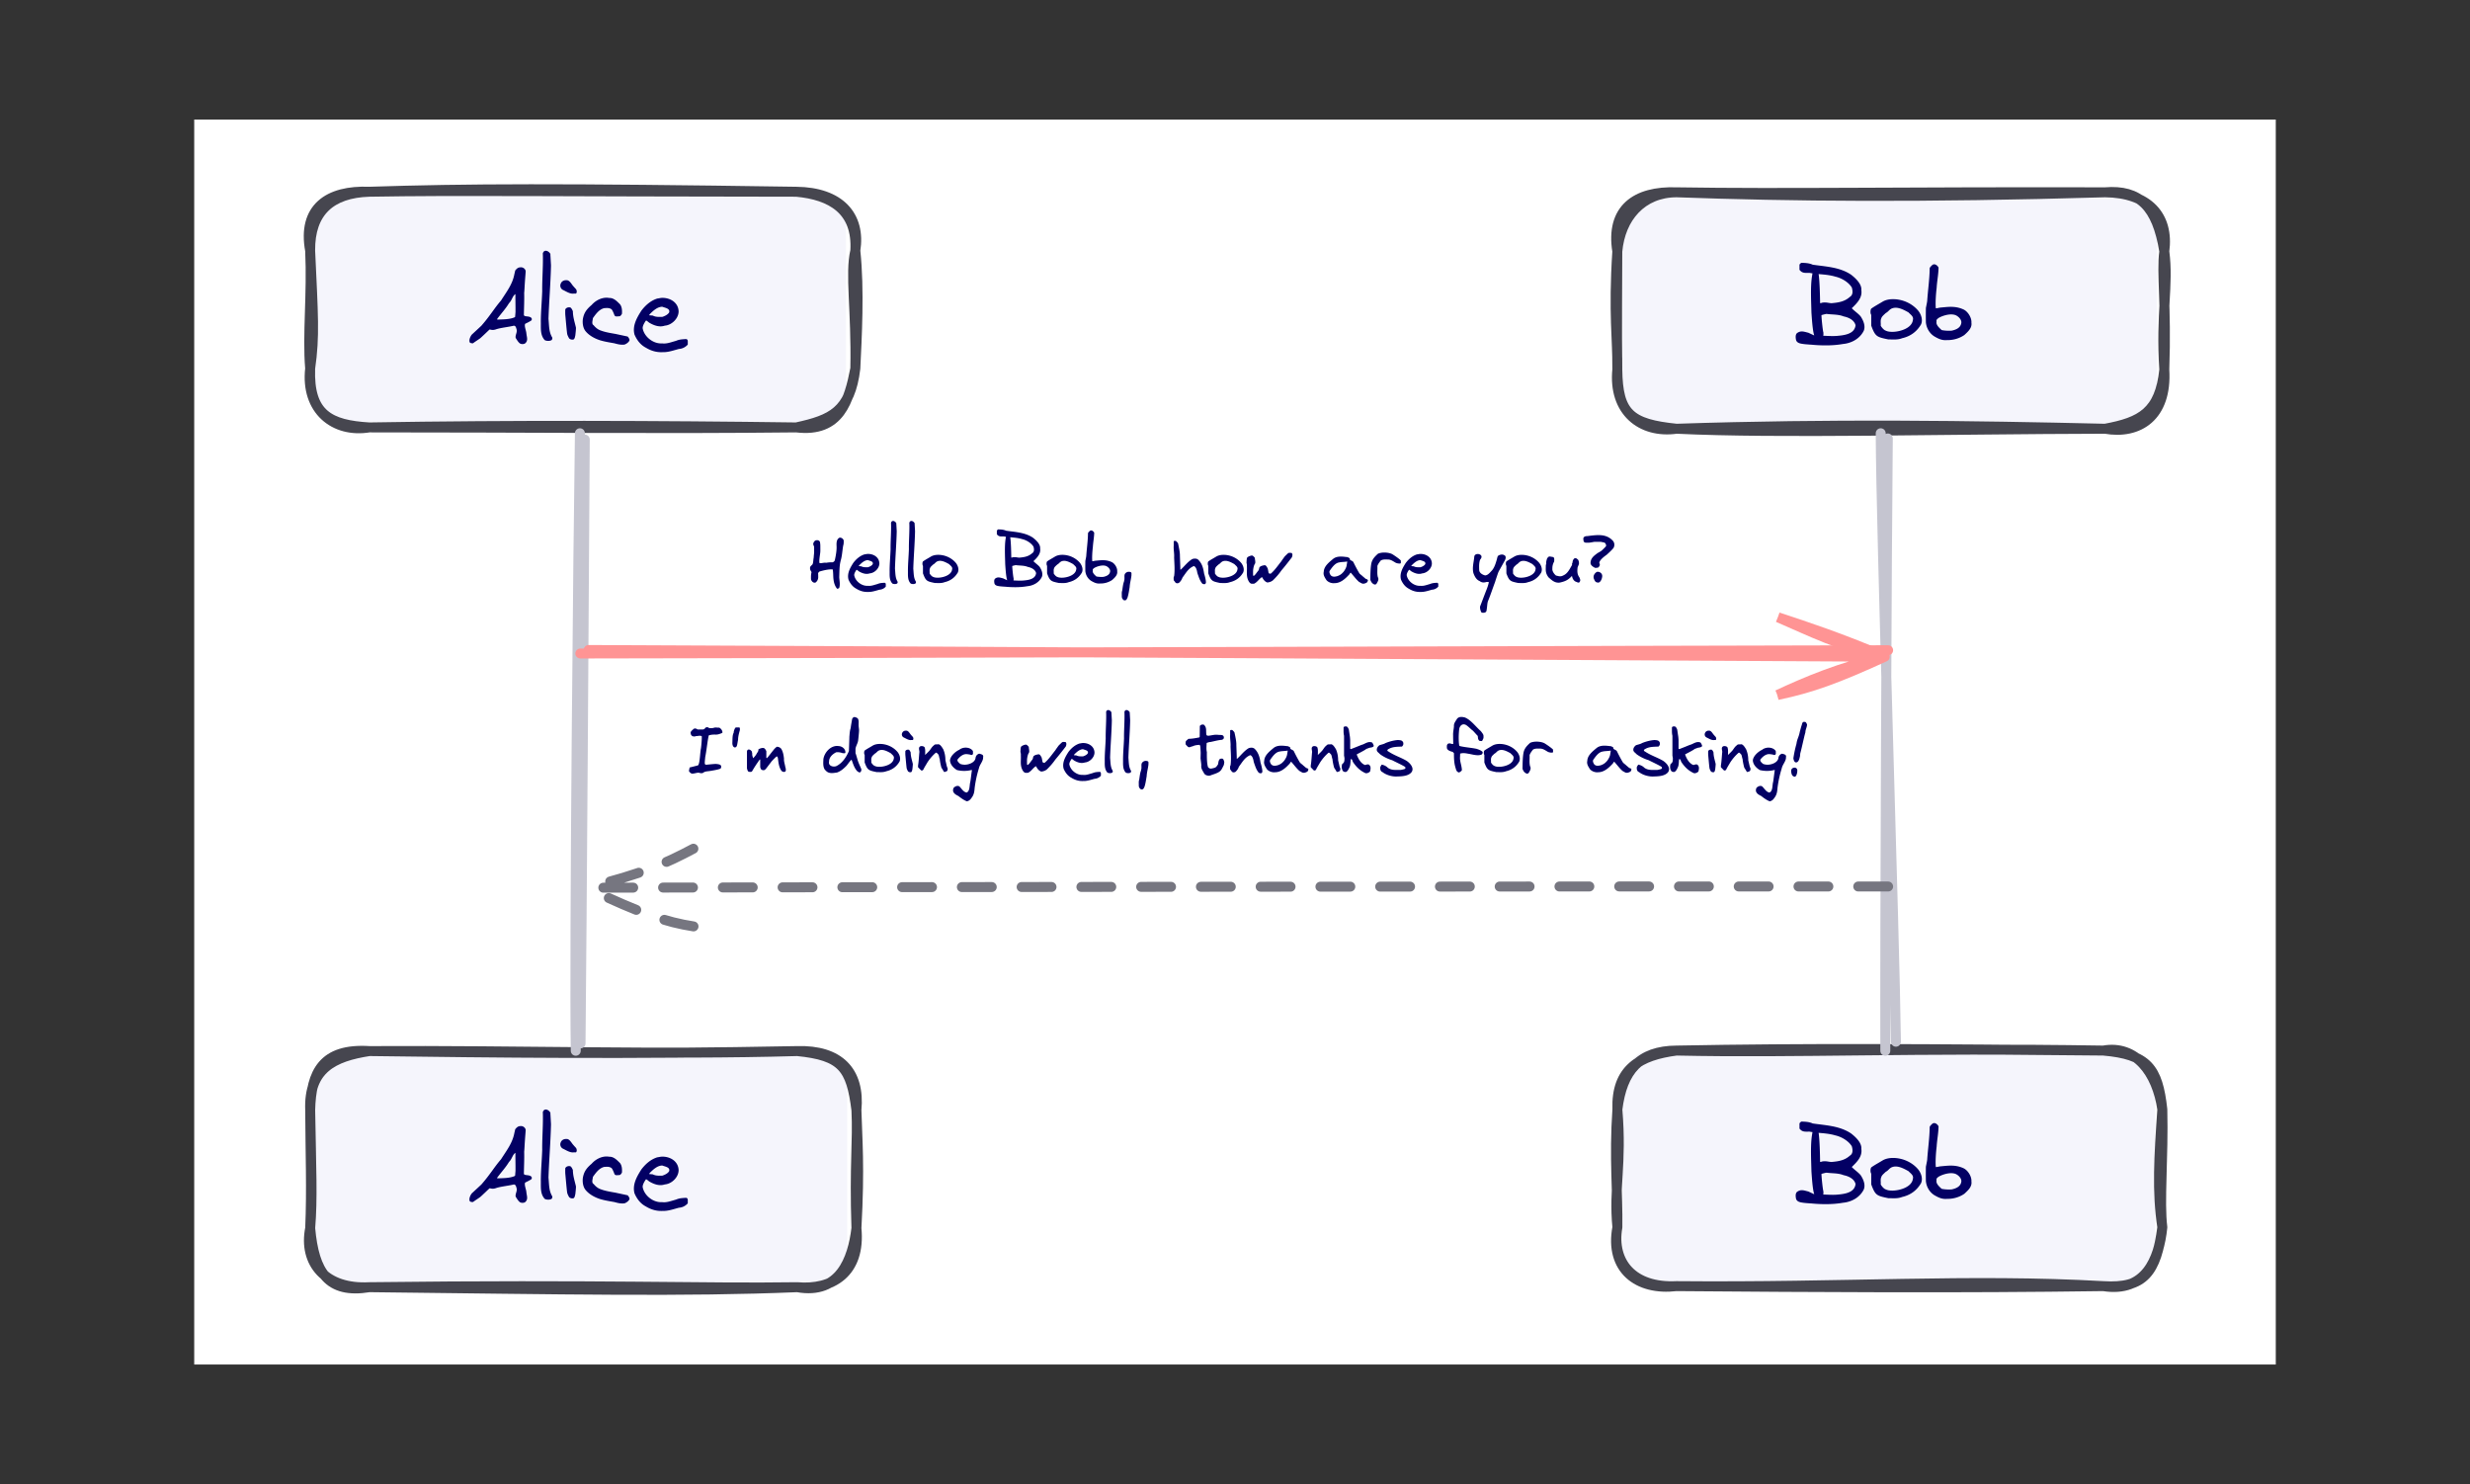 <svg width="496" height="298" fill="none" xmlns="http://www.w3.org/2000/svg"><rect width="100%" height="100%" fill="#333333" stroke="none"/><g clip-path="url(#a)"><path d="M457 24H39v250h418V24Z" fill="#fff"/><rect x="62.969" y="38.403" width="106.923" height="46.28" rx="7" fill="#F5F5FC"/><path d="M74.142 38.503c19.385-.634 38.441-.706 85.757 0m-85.757 0c18.378-.313 35.726-.037 85.757 0m-85.757 0c-7.728.24-11.932 4.055-11.86 11.83m11.86-11.83c-8.218-.335-13.443 3.269-11.86 11.83m97.617-11.83c7.021.633 12.334 3.698 11.859 11.83m-11.859-11.83c8.765.094 12.976 4.841 11.859 11.83m0 0c-1.109 4.682.234 11.897 0 23.662m0-23.662c.847 7.87.292 17.612 0 23.662m0 0c-1.262 6.443-3.08 12.9-11.859 11.83m11.859-11.83c-1.021 8.576-4.707 10.287-11.859 11.83m0 0c-27.676-.364-56.943-.473-85.757 0m85.757 0c-27.691.306-53.906-.007-85.757 0m0 0c-7.94-.466-12.18-2.577-11.86-11.83m11.86 11.83c-6.991 1.15-12.808-3.45-11.86-11.83m0 0c.942-6.509.6-10.644 0-23.662m0 23.662c-.569-6.902.41-14.83 0-23.662" stroke="#46464F" stroke-width="2" stroke-linecap="round"/><rect x="62.984" y="211.405" width="107.133" height="47.17" rx="7" fill="#F5F5FC"/><path d="M74.173 211.063c30.267-.168 58.37.788 85.924 0m-85.924 0c25.828.328 51.437.671 85.924 0m-85.924 0c-9.302-.591-11.708 4.194-11.884 11.854m11.884-11.854c-7.328 1.123-12.198 3.618-11.884 11.854m97.808-11.854c8.402-.248 12.629 4.034 11.883 11.854m-11.883-11.854c9.038.897 10.83 3.385 11.883 11.854m0 0c.146 5.711.695 11.292 0 23.707m0-23.707c.307 6.434-.424 10.883 0 23.707m0 0c.877 8.973-4.856 12.46-11.883 11.854m11.883-11.854c-.753 6.361-3.379 13.386-11.883 11.854m0 0c-19.203.285-39.079-.569-85.924 0m85.924 0c-22.692.941-46.143.445-85.924 0m0 0c-8.25 1.372-11.086-2.954-11.884-11.854m11.884 11.854c-8.87.489-13.28-4.895-11.884-11.854m0 0c.337-7.644.037-15.406 0-23.707m0 23.707c.498-6.003.198-11.773 0-23.707" stroke="#46464F" stroke-width="2" stroke-linecap="round"/><rect x="325.836" y="39.316" width="107.279" height="46.434" rx="7" fill="#F5F5FC"/><path d="M336.673 38.614c23.133.833 48.952 1.089 86.042 0m-86.042 0c21.866.344 44.859-.102 86.042 0m-86.042 0c-8.208-.292-13.283 3.368-11.899 11.87m11.899-11.87c-6.971.015-11.306 5.084-11.899 11.87m97.941-11.87c8.684.088 12.873 4.741 11.899 11.87m-11.899-11.87c6.876-.57 10.427 2.769 11.899 11.87m0 0c.908 6.801-.754 12.491 0 23.74m0-23.74c-.608 4.39.469 10.775 0 23.74m0 0c-.893 8.518-4.621 10.526-11.899 11.87m11.899-11.87c.586 9.453-5.162 13.054-11.899 11.87m0 0c-27.028-.635-54.994-1.03-86.042 0m86.042 0c-32.645.074-65.414.994-86.042 0m0 0c-7.132 1.001-12.727-3.528-11.899-11.87m11.899 11.87c-9.336-.95-11.797-3.03-11.899-11.87m0 0c.095-5.763-.82-11.183 0-23.74m0 23.74c-.125-8.604 0-17.195 0-23.74" stroke="#46464F" stroke-width="2" stroke-linecap="round"/><rect x="325.871" y="210.506" width="106.878" height="47.856" rx="7" fill="#F5F5FC"/><path d="M336.643 210.961c23.972.524 47.295-.611 85.719 0m-85.719 0c25.738-.495 51.373-.328 85.719 0m-85.719 0c-7.39.975-12.125 3.653-11.855 11.826m11.855-11.826c-7.347.036-10.899 3.959-11.855 11.826m97.574-11.826c8.871.779 10.943 3.449 11.855 11.826m-11.855-11.826c6.442-1.179 10.776 4.301 11.855 11.826m0 0c-.664 9.475-1.094 16.548 0 23.651m0-23.651c.234 9.678-.649 18.593 0 23.651m0 0c-.656 6.542-3.443 13.157-11.855 11.826m11.855-11.826c-1.196 9.06-3.669 12.349-11.855 11.826m0 0c-26.978-1.529-51.884.312-85.719 0m85.719 0c-28.955.407-57.187.225-85.719 0m0 0c-8.733.429-13.066-4.767-11.855-11.826m11.855 11.826c-7.799.924-13.445-3.406-11.855-11.826m0 0c-.766-7.903.919-12.423 0-23.651m0 23.651c.102-6.688-.679-13.914 0-23.651" stroke="#46464F" stroke-width="2" stroke-linecap="round"/><path d="M117.429 88.266c-.109 20.128-.631 100.95-.85 121.253M116.451 87c-.311 20.322-1.153 103.824-.833 124M379.091 88.046c-.229 20.573-.585 102.588-.503 122.954m-.924-124c.073 20.257 2.817 101.433 3.055 122.184" stroke="#C5C5D0" stroke-width="2" stroke-linecap="round"/><path d="M116.535 131.226c43.694-.018 218.814-.593 262.618-.657m-260.953-.046c43.593.146 216.82 1.095 260.276 1.351M356.945 139.557c6.933-1.46 11.955-3.313 21.531-7.683Zm0 0c5.964-2.774 12.321-5.457 21.531-7.683Z" stroke="#FF9494" stroke-width="2" stroke-linecap="round"/><path d="M357.027 123.954c6.906 2.975 11.9 5.575 21.449 7.92Zm0 0c6.046 1.998 12.376 4.088 21.449 7.92Z" stroke="#FF9494" stroke-width="2" stroke-linecap="round"/><path d="M379.153 178.015c-43.391-.073-217.853.119-261.391.246M139.238 170.424c-5.415 2.883-10.144 5.036-21.476 7.837M139.265 186.026c-5.488-.857-10.216-2.436-21.503-7.764" stroke="#767680" stroke-width="2" stroke-linecap="round" stroke-dasharray="6 6"/><path d="M103.759 66.275c0-.1-.14-.52-.2-.66-.02-.02-.08-.1-.14-.12-.06-.06-.2-.1-.2-.1-1.1.28-2.76.42-3.68.76-.22.06-.38.1-.58.1-.16 0-.32-.02-.54-.08h-.12c-.28.26-1.58 1.52-1.88 1.76-.5.36-1.02.68-1.44 1-.28 0-.7-.02-.7-.38-.08-.44.2-1.04.48-1.38l1.9-1.76c1.8-2.06 2.56-3.46 3.96-5.08 1.14-1.8 2.26-3.2 2.66-5.22 0-.06.18-.68.16-.76.22-.3.54-.64.94-.66 0 0 .18-.02.24-.02.52 0 .98.44.94.9-.02.32-.1 1.22-.16 2.12-.06.9-.1 1.8-.14 2.12.04 1.52-.04 2.96-.06 4.5.02.02.18.2.48.2.36.06.92.06 1.1.46.02.04 0 .28-.02.32-.28.24-.8.48-1.16.66-.08.02-.14.08-.16.1-.18.46.22 1.34.26 1.86.06.76.44 1.5-.28 2.06-.14.08-.32.12-.5.12s-.34-.04-.5-.12c-.34-.26-.5-.54-.78-.98-.06-.06-.1-.2-.1-.2-.06-.52.3-1 .22-1.52Zm-3.94-2.2c-.02.04.06.1.12.1 1-.04 2.36-.02 3.36-.44l.14-.1.08-.98v-.92l-.02-1.76v-.92c-.6.38-.68 1.26-1.28 1.82-.68 1.14-1.6 2.1-2.4 3.2Zm8.785.44c.02-2.12.2-3.86.28-6.06-.04-2.26.22-5.28.12-7.58.12-.38.34-.52.6-.52.34 0 .72.28.92.64 0 .1 0 .26.02.48l.08 1.44c.02.22.02.38.02.48-.08 3.52-.4 7.32-.5 10.62.14 1.56.08 2.66.76 3.78.02.2.02.3-.14.5-.16.1-.4.16-.66.16-.28 0-.56-.06-.72-.16-.96-1.04-.74-2.48-.78-3.78Zm4.014-7.6c.16-.42.64-.68 1.08-.64.54-.08.9.5 1.2.9.04.1.72.84.76.88.18.24.24.7 0 .9h-.44c-.74.12-1.6-.48-2.22-.76a.971.971 0 0 1-.38-1.28Zm1.28 10.14c-.1-.54-.32-3.24-.38-3.8-.02-.32-.02-.78 0-1.14.2-.34.6-.46 1-.38.24.12.42.52.52.76.02 1.22.36 2.16.62 3.3.02.36-.12 1.42-.12 1.52-.08.28-.1.7-.38.86-.34.06-.64 0-.88-.24-.1-.18-.34-.62-.38-.88Zm3.135-2.9c.2-1.3.74-2.04 1.78-2.92.88-1 2.24-1.64 3.54-1.4.9-.04 1.58.7 2.16 1.28.4.54.42 1.26.38 1.9-.1.18-.28.48-.52.5-.34-.02-.84.18-1-.26-.1-.26-.4-1.06-.62-1.18-.46-.3-.92-.22-1.42-.2-1.04.26-1.68 1.18-2.28 2.02.02.26-.34 1.16.14 1.4.38.46.82.84 1.36 1.04.98.38 2.04.54 3.06.72l2.42.52c.16.14.42.56.38.74-.1.38-.64.76-1.02.88-.74.08-1.3-.06-2.02-.26-1-.18-1.94-.32-2.92-.62-1.1-.36-2.22-.98-2.92-1.88-.46-.62-.58-1.5-.5-2.28Zm11.779-1.8c.82-1.06 1.84-1.98 3.16-2.4.46-.06.74-.16 1.16-.14 1.56.04 3.06.98 3.14 2.68.02 1.44-1.38 2.8-2.78 2.9-.28.1-.58.14-.86.14-.8 0-1.6-.34-2.3-.76-.04-.04-.46-.38-.5-.38a.17.17 0 0 0-.14 0c-.28.42-.66 1.02-.64 1.52.3 1.72 2.14 3.16 3.9 3.04.96.12 1.78-.24 2.76-.5.7-.28 1.02-.3 1.86-.36h.14c.18-.04.36.1.4.36v.74c-.5.56-1.14.84-1.78.88-1.08.28-2.16.68-3.26.64-1.2.06-2.3-.24-3.38-.9-1.08-.56-1.8-1.52-2.28-2.64-.46-1.76.48-3.38 1.4-4.82Zm1.56.96c.1 0 .62.04.72.06.62.32 1.24.26 1.9.26.52-.16 1.12-.46 1.38-.9.22-.8-.78-.9-1.38-1.14-1.02.02-1.86.84-2.54 1.52-.02.06-.08.14-.08.2ZM103.759 238.72c0-.1-.14-.52-.2-.66-.02-.02-.08-.1-.14-.12-.06-.06-.2-.1-.2-.1-1.1.28-2.76.42-3.68.76-.22.06-.38.1-.58.1-.16 0-.32-.02-.54-.08h-.12c-.28.26-1.58 1.52-1.88 1.76-.5.36-1.02.68-1.44 1-.28 0-.7-.02-.7-.38-.08-.44.2-1.04.48-1.38l1.9-1.76c1.8-2.06 2.56-3.46 3.96-5.08 1.14-1.8 2.26-3.2 2.66-5.22 0-.06.18-.68.16-.76.22-.3.54-.64.94-.66 0 0 .18-.02.24-.02.52 0 .98.44.94.9-.02.32-.1 1.22-.16 2.12-.06.9-.1 1.8-.14 2.12.04 1.52-.04 2.96-.06 4.5.02.02.18.2.48.2.36.06.92.06 1.1.46.02.04 0 .28-.02.32-.28.24-.8.48-1.16.66-.08.02-.14.08-.16.1-.18.46.22 1.34.26 1.86.06.76.44 1.5-.28 2.06-.14.08-.32.12-.5.12s-.34-.04-.5-.12c-.34-.26-.5-.54-.78-.98-.06-.06-.1-.2-.1-.2-.06-.52.3-1 .22-1.52Zm-3.94-2.2c-.02.04.06.1.12.1 1-.04 2.36-.02 3.36-.44l.14-.1.08-.98v-.92l-.02-1.76v-.92c-.6.38-.68 1.26-1.28 1.82-.68 1.14-1.6 2.1-2.4 3.2Zm8.785.44c.02-2.12.2-3.86.28-6.06-.04-2.26.22-5.28.12-7.58.12-.38.34-.52.6-.52.34 0 .72.28.92.64 0 .1 0 .26.02.48l.08 1.44c.02.22.02.38.02.48-.08 3.52-.4 7.32-.5 10.62.14 1.56.08 2.66.76 3.78.02.2.02.3-.14.5-.16.1-.4.16-.66.16-.28 0-.56-.06-.72-.16-.96-1.04-.74-2.48-.78-3.78Zm4.014-7.6c.16-.42.64-.68 1.08-.64.54-.08.9.5 1.2.9.04.1.72.84.76.88.18.24.24.7 0 .9h-.44c-.74.12-1.6-.48-2.22-.76a.971.971 0 0 1-.38-1.28Zm1.28 10.14c-.1-.54-.32-3.24-.38-3.8-.02-.32-.02-.78 0-1.14.2-.34.6-.46 1-.38.24.12.42.52.52.76.02 1.22.36 2.16.62 3.3.02.36-.12 1.42-.12 1.52-.08.28-.1.7-.38.86-.34.06-.64 0-.88-.24-.1-.18-.34-.62-.38-.88Zm3.135-2.9c.2-1.3.74-2.04 1.78-2.92.88-1 2.24-1.64 3.54-1.4.9-.04 1.58.7 2.16 1.28.4.54.42 1.26.38 1.9-.1.18-.28.48-.52.5-.34-.02-.84.18-1-.26-.1-.26-.4-1.06-.62-1.18-.46-.3-.92-.22-1.42-.2-1.04.26-1.68 1.18-2.28 2.02.02.26-.34 1.16.14 1.4.38.46.82.84 1.36 1.04.98.38 2.04.54 3.06.72l2.42.52c.16.14.42.56.38.74-.1.38-.64.76-1.02.88-.74.08-1.3-.06-2.02-.26-1-.18-1.94-.32-2.92-.62-1.1-.36-2.22-.98-2.92-1.88-.46-.62-.58-1.5-.5-2.28Zm11.779-1.8c.82-1.06 1.84-1.98 3.16-2.4.46-.06.74-.16 1.16-.14 1.56.04 3.06.98 3.14 2.68.02 1.44-1.38 2.8-2.78 2.9-.28.1-.58.14-.86.14-.8 0-1.6-.34-2.3-.76-.04-.04-.46-.38-.5-.38a.17.17 0 0 0-.14 0c-.28.42-.66 1.02-.64 1.52.3 1.72 2.14 3.16 3.9 3.04.96.12 1.78-.24 2.76-.5.7-.28 1.02-.3 1.86-.36h.14c.18-.04.36.1.4.36v.74c-.5.56-1.14.84-1.78.88-1.08.28-2.16.68-3.26.64-1.2.06-2.3-.24-3.38-.9-1.08-.56-1.8-1.52-2.28-2.64-.46-1.76.48-3.38 1.4-4.82Zm1.56.96c.1 0 .62.04.72.06.62.32 1.24.26 1.9.26.52-.16 1.12-.46 1.38-.9.22-.8-.78-.9-1.38-1.14-1.02.02-1.86.84-2.54 1.52-.02.06-.08.14-.08.2ZM360.974 66.815c.28-.18.56-.26.84-.26.44 0 .88.16 1.32.26l1.12.52h.06c-.34-.9-.5-3.78-.56-4.56-.04-2.04-.24-5.32.14-7.44.02-.16.04-.32.08-.44l-.6-.1h-.2c-.5 0-1 .06-1.44-.24-.14-.1-.38-.36-.38-.38v-1.02c0-.06.24-.32.38-.38.86.02 1.58.06 2.28.38 2.64.38 5.46.48 7.72 2.02.9.7 2.16 1.88 2.04 3.08.24 1.54-.9 2.66-1.92 3.64.52.56 1.28 1.04 1.78 1.64.56.84 1.02 1.96.62 2.9-.78 1.56-2.42 2.48-4.16 2.64-1.16.2-2.3.28-3.44.28-.96 0-1.92-.04-2.9-.14-.14 0-1.5-.1-1.64-.14-.64-.08-1.24-.2-1.44-.76-.1-.46-.2-1.22.3-1.5Zm7.6-11.26c-1.14-.34-2.26-.42-3.38-.52.22 1.38.28 4.5.3 5.82 0 0 .14.02.16.02.32-.16.76-.14 1.14-.12.18.02.9.16 1.08.12 1.36-.12 2.56-.32 3.6-1.26.68-.4.58-1.26.38-1.9-.66-1.06-2.04-1.88-3.28-2.16Zm-2.42 11.2c0 .24.04.46-.04.66.92.04 1.84.1 2.7.04 1.36-.12 3.6-.3 3.8-2.14-.26-1.06-1.4-1.58-2.4-1.78-1.08-.44-2.26-.34-3.42-.5-.14 0-.88.2-1.02.24-.04.26.26 3.22.38 3.48Zm9.612-1.36v-2.16c-.2-.28-.2-.98 0-1.26.66-.48 1.6-.98 2.28-1.4.64-.38 1.4-.5 2.1-.5 1.94 0 3.9.88 5.12 2.4.56.76.88 1.8.5 2.66-.86 1.48-2.14 2.4-3.8 2.78-.92.36-1.82.24-2.78.24-2.3-.48-2.6-.54-3.42-2.76Zm1.9 0c.16.32.66.92 1.02 1 .34.18.82.24 1.32.24 1.46 0 3.92-.7 4.12-2.38.2-.7-.48-1.08-.88-1.52-.72-.4-1.68-.94-2.58-.94-.3 0-.58.06-.84.18-.06.02-.32.2-.38.26-.24.22-.46.48-.76.62-.26.26-.82.7-.88 1.02-.26.5-.08 1-.14 1.52Zm9.074-3.56c.08-.4.22-1.06.26-1.38.14-2.14.48-4.44.5-6.58.08-.28.32-.44.5-.64.12-.1.26-.16.4-.16.36 0 .72.32.88.66-.02 1.38-.3 2.68-.38 4.06-.16 1.32-.28 3.2-.16 4.12.02 0 .08-.02.18-.02l.64-.12c.1-.02.16-.02.18-.02.7-.06 1.34-.14 1.98-.14.9 0 1.74.14 2.6.54.9.44 1.64 1.7 1.56 2.64.16 1.06-.68 1.8-1.42 2.48-1.02.7-2.24 1.04-3.48 1.02-.98.08-1.64-.22-2.54-.74-.96-.6-1.58-1.64-1.7-2.8-.02-.9-.02-2.02 0-2.92Zm2.14 2.76c-.16.68.62 1.3 1.02 1.68.52.12 1.4.18 2.02.12.76-.16 1.7-.5 1.9-1.4.24-.76-.62-1.56-1.26-1.76-.22-.06-.48-.1-.74-.1-.9 0-1.94.36-2.54.72-.3.24-.48.36-.4.74ZM360.974 239.26c.28-.18.56-.26.84-.26.44 0 .88.16 1.32.26l1.12.52h.06c-.34-.9-.5-3.78-.56-4.56-.04-2.04-.24-5.32.14-7.44.02-.16.04-.32.08-.44l-.6-.1h-.2c-.5 0-1 .06-1.44-.24-.14-.1-.38-.36-.38-.38v-1.02c0-.06.24-.32.38-.38.86.02 1.58.06 2.28.38 2.64.38 5.46.48 7.72 2.02.9.7 2.16 1.88 2.04 3.08.24 1.54-.9 2.66-1.92 3.64.52.56 1.28 1.04 1.78 1.64.56.84 1.02 1.96.62 2.9-.78 1.56-2.42 2.48-4.16 2.64-1.16.2-2.3.28-3.44.28-.96 0-1.92-.04-2.9-.14-.14 0-1.5-.1-1.64-.14-.64-.08-1.24-.2-1.44-.76-.1-.46-.2-1.22.3-1.5Zm7.6-11.26c-1.14-.34-2.26-.42-3.38-.52.22 1.38.28 4.5.3 5.82 0 0 .14.02.16.02.32-.16.76-.14 1.14-.12.18.02.9.16 1.08.12 1.36-.12 2.56-.32 3.6-1.26.68-.4.58-1.26.38-1.9-.66-1.06-2.04-1.88-3.28-2.16Zm-2.42 11.2c0 .24.04.46-.04.66.92.04 1.84.1 2.7.04 1.36-.12 3.6-.3 3.8-2.14-.26-1.06-1.4-1.58-2.4-1.78-1.08-.44-2.26-.34-3.42-.5-.14 0-.88.2-1.02.24-.04.26.26 3.22.38 3.48Zm9.612-1.36v-2.16c-.2-.28-.2-.98 0-1.26.66-.48 1.6-.98 2.28-1.4.64-.38 1.4-.5 2.1-.5 1.94 0 3.9.88 5.12 2.4.56.76.88 1.8.5 2.66-.86 1.48-2.14 2.4-3.8 2.78-.92.36-1.82.24-2.78.24-2.3-.48-2.6-.54-3.42-2.76Zm1.9 0c.16.32.66.92 1.02 1 .34.18.82.24 1.32.24 1.46 0 3.92-.7 4.12-2.38.2-.7-.48-1.08-.88-1.52-.72-.4-1.68-.94-2.58-.94-.3 0-.58.06-.84.18-.06.02-.32.2-.38.26-.24.22-.46.48-.76.62-.26.26-.82.7-.88 1.02-.26.5-.08 1-.14 1.52Zm9.074-3.56c.08-.4.22-1.06.26-1.38.14-2.14.48-4.44.5-6.58.08-.28.32-.44.5-.64.12-.1.26-.16.4-.16.36 0 .72.32.88.66-.02 1.38-.3 2.68-.38 4.06-.16 1.32-.28 3.2-.16 4.12.02 0 .08-.02.18-.02l.64-.12c.1-.02.16-.02.18-.02.7-.06 1.34-.14 1.98-.14.9 0 1.74.14 2.6.54.9.44 1.64 1.7 1.56 2.64.16 1.06-.68 1.8-1.42 2.48-1.02.7-2.24 1.04-3.48 1.02-.98.08-1.64-.22-2.54-.74-.96-.6-1.58-1.64-1.7-2.8-.02-.9-.02-2.02 0-2.92Zm2.14 2.76c-.16.68.62 1.3 1.02 1.68.52.12 1.4.18 2.02.12.76-.16 1.7-.5 1.9-1.4.24-.76-.62-1.56-1.26-1.76-.22-.06-.48-.1-.74-.1-.9 0-1.94.36-2.54.72-.3.24-.48.36-.4.74ZM167.21 114.34c-.756-.07-1.876.196-2.66.434-.042.014-.14.14-.182.182-.154.224-.042.308-.07.672.056.56-.098 1.036-.546 1.358-.252.042-.392.014-.616-.168-.154-.168-.308-.406-.28-.63-.014-.434 0-.854.098-1.246v-.07c-.112-.196-.336-.532-.28-.742-.07-.364.238-.532.462-.77l.084-.182c.112-.378.084-.728.182-1.232 0-.252.084-.91.084-.98v-1.148c0-.056-.182-.462-.182-.532 0-.322.266-.77.63-.798a.686.686 0 0 1 .7.266c.098.406.098.742.098 1.204 0 .266.014.672-.014.924-.056.658-.252 1.526-.168 2.128 0 .014.07.084.084.084.448.014.826-.154 1.274-.084.406-.07.798-.112 1.204-.084.042-.014.224-.056.266-.098.112-.07.238-.21.266-.35.182-.798.392-1.946.35-2.786-.028-.602-.056-1.442.63-1.736.406.014.616.182.798.532 0 .364.028.686-.098 1.064-.182 1.008-.224 2.156-.532 3.108 0 .028-.014.056-.014.098-.238.952-.21 2.156-.252 3.178.056.714.21 1.456 0 2.1-.056.14-.224.126-.35.182h-.084c-.42-.518-.63-1.148-.714-1.848-.098-.728-.028-1.358-.168-2.03Zm4.155-1.33c.574-.742 1.288-1.386 2.212-1.68.322-.042.518-.112.812-.098 1.092.028 2.142.686 2.198 1.876.014 1.008-.966 1.96-1.946 2.03-.196.07-.406.098-.602.098-.56 0-1.12-.238-1.61-.532-.028-.028-.322-.266-.35-.266a.12.12 0 0 0-.098 0c-.196.294-.462.714-.448 1.064.21 1.204 1.498 2.212 2.73 2.128.672.084 1.246-.168 1.932-.35.49-.196.714-.21 1.302-.252h.098c.126-.028.252.07.28.252v.518c-.35.392-.798.588-1.246.616-.756.196-1.512.476-2.282.448-.84.042-1.61-.168-2.366-.63-.756-.392-1.26-1.064-1.596-1.848-.322-1.232.336-2.366.98-3.374Zm1.092.672c.07 0 .434.028.504.042.434.224.868.182 1.33.182.364-.112.784-.322.966-.63.154-.56-.546-.63-.966-.798-.714.014-1.302.588-1.778 1.064-.014.042-.056.098-.056.14Zm6.186.84c.014-1.484.14-2.702.196-4.242-.028-1.582.154-3.696.084-5.306.084-.266.238-.364.42-.364.238 0 .504.196.644.448 0 .07 0 .182.014.336l.056 1.008c.014.154.014.266.014.336-.056 2.464-.28 5.124-.35 7.434.098 1.092.056 1.862.532 2.646.014.14.014.21-.098.35a.901.901 0 0 1-.462.112c-.196 0-.392-.042-.504-.112-.672-.728-.518-1.736-.546-2.646Zm3.678 0c.014-1.484.14-2.702.196-4.242-.028-1.582.154-3.696.084-5.306.084-.266.238-.364.42-.364.238 0 .504.196.644.448 0 .07 0 .182.014.336l.056 1.008c.014.154.014.266.014.336-.056 2.464-.28 5.124-.35 7.434.098 1.092.056 1.862.532 2.646.014.14.014.21-.098.35a.901.901 0 0 1-.462.112c-.196 0-.392-.042-.504-.112-.672-.728-.518-1.736-.546-2.646Zm3.02.616v-1.512c-.14-.196-.14-.686 0-.882.462-.336 1.12-.686 1.596-.98.448-.266.98-.35 1.47-.35 1.358 0 2.73.616 3.584 1.68.392.532.616 1.26.35 1.862-.602 1.036-1.498 1.68-2.66 1.946-.644.252-1.274.168-1.946.168-1.61-.336-1.82-.378-2.394-1.932Zm1.33 0c.112.224.462.644.714.7.238.126.574.168.924.168 1.022 0 2.744-.49 2.884-1.666.14-.49-.336-.756-.616-1.064-.504-.28-1.176-.658-1.806-.658-.21 0-.406.042-.588.126a1.5 1.5 0 0 0-.266.182c-.168.154-.322.336-.532.434-.182.182-.574.49-.616.714-.182.35-.056.7-.098 1.064Zm13.24.994a1.07 1.07 0 0 1 .588-.182c.308 0 .616.112.924.182l.784.364h.042c-.238-.63-.35-2.646-.392-3.192-.028-1.428-.168-3.724.098-5.208.014-.112.028-.224.056-.308l-.42-.07h-.14c-.35 0-.7.042-1.008-.168a1.52 1.52 0 0 1-.266-.266v-.714c0-.042.168-.224.266-.266.602.014 1.106.042 1.596.266 1.848.266 3.822.336 5.404 1.414.63.49 1.512 1.316 1.428 2.156.168 1.078-.63 1.862-1.344 2.548.364.392.896.728 1.246 1.148.392.588.714 1.372.434 2.03-.546 1.092-1.694 1.736-2.912 1.848-.812.14-1.61.196-2.408.196-.672 0-1.344-.028-2.03-.098-.098 0-1.05-.07-1.148-.098-.448-.056-.868-.14-1.008-.532-.07-.322-.14-.854.21-1.05Zm5.32-7.882c-.798-.238-1.582-.294-2.366-.364.154.966.196 3.15.21 4.074 0 0 .098.014.112.014.224-.112.532-.098.798-.084.126.014.63.112.756.084.952-.084 1.792-.224 2.52-.882.476-.28.406-.882.266-1.33-.462-.742-1.428-1.316-2.296-1.512Zm-1.694 7.84c0 .168.028.322-.028.462.644.028 1.288.07 1.89.028.952-.084 2.52-.21 2.66-1.498-.182-.742-.98-1.106-1.68-1.246-.756-.308-1.582-.238-2.394-.35-.098 0-.616.14-.714.168-.028.182.182 2.254.266 2.436Zm6.727-.952v-1.512c-.14-.196-.14-.686 0-.882.462-.336 1.12-.686 1.596-.98.448-.266.98-.35 1.47-.35 1.358 0 2.73.616 3.584 1.68.392.532.616 1.26.35 1.862-.602 1.036-1.498 1.68-2.66 1.946-.644.252-1.274.168-1.946.168-1.61-.336-1.82-.378-2.394-1.932Zm1.33 0c.112.224.462.644.714.7.238.126.574.168.924.168 1.022 0 2.744-.49 2.884-1.666.14-.49-.336-.756-.616-1.064-.504-.28-1.176-.658-1.806-.658-.21 0-.406.042-.588.126a1.5 1.5 0 0 0-.266.182c-.168.154-.322.336-.532.434-.182.182-.574.49-.616.714-.182.35-.056.7-.098 1.064Zm6.352-2.492c.056-.28.154-.742.182-.966.098-1.498.336-3.108.35-4.606.056-.196.224-.308.35-.448a.445.445 0 0 1 .28-.112c.252 0 .504.224.616.462-.014.966-.21 1.876-.266 2.842-.112.924-.196 2.24-.112 2.884.014 0 .056-.014.126-.014l.448-.084c.07-.014.112-.014.126-.014.49-.042.938-.098 1.386-.098.63 0 1.218.098 1.82.378.63.308 1.148 1.19 1.092 1.848.112.742-.476 1.26-.994 1.736a4.175 4.175 0 0 1-2.436.714c-.686.056-1.148-.154-1.778-.518-.672-.42-1.106-1.148-1.19-1.96a49.743 49.743 0 0 1 0-2.044Zm1.498 1.932c-.112.476.434.91.714 1.176.364.084.98.126 1.414.084.532-.112 1.19-.35 1.33-.98.168-.532-.434-1.092-.882-1.232a2.014 2.014 0 0 0-.518-.07c-.63 0-1.358.252-1.778.504-.21.168-.336.252-.28.518Zm5.906 4.018c.098-.602.154-1.302.364-1.834.028-.224.112-.434.084-.588.028-.308-.056-.616.084-.91a.926.926 0 0 1 .812-.448c.126 0 .252.028.364.07.238.112.126.406.154.616-.084.826-.322 1.554-.364 2.394-.14.812-.21 1.4-.434 2.114-.098.182-.196.504-.448.532a.761.761 0 0 1-.252 0c-.294-.21-.448-.406-.448-.798.014-.392-.056-.756.084-1.148Zm14.375-4.928c-1.106.462-1.582 1.4-2.268 2.31a2.44 2.44 0 0 1-.7 1.05.774.774 0 0 1-.35.098.49.49 0 0 1-.448-.266c-.07-.098-.266-.336-.266-.35 0-.21-.07-.644.084-.798.168-1.302.042-2.534 0-3.794.056-.728-.14-1.596-.084-2.31v-.798c-.028-.266.294-.196.448-.182.07.084.392.35.434.532.14.672.378 1.722.364 2.394 0 .266.084 2.31.084 2.562v.266h.084c.784-.7 1.386-1.568 2.31-2.114.182-.07.378-.098.56-.098.28 0 .546.098.756.35.7.756.91 1.652 1.064 2.66.168.518.392 1.4.364 1.848-.014.014-.056.14-.098.182-.056.07-.14.098-.238.098-.126 0-.266-.056-.378-.098-.322-.392-.532-.812-.714-1.316-.126-.378-.308-.784-.35-1.148-.084-.364-.238-.952-.658-1.078Zm2.914 1.47v-1.512c-.14-.196-.14-.686 0-.882.462-.336 1.12-.686 1.596-.98.448-.266.98-.35 1.47-.35 1.358 0 2.73.616 3.584 1.68.392.532.616 1.26.35 1.862-.602 1.036-1.498 1.68-2.66 1.946-.644.252-1.274.168-1.946.168-1.61-.336-1.82-.378-2.394-1.932Zm1.33 0c.112.224.462.644.714.7.238.126.574.168.924.168 1.022 0 2.744-.49 2.884-1.666.14-.49-.336-.756-.616-1.064-.504-.28-1.176-.658-1.806-.658-.21 0-.406.042-.588.126a1.5 1.5 0 0 0-.266.182c-.168.154-.322.336-.532.434-.182.182-.574.49-.616.714-.182.35-.056.7-.098 1.064Zm6.338-2.17c.042-.406.014-.896.182-1.05.224-.196.56-.308.84-.364.28-.042.476.28.658.448-.014.378.21.938 0 1.232-.21.294-.308.896-.35 1.246a13.47 13.47 0 0 0 0 1.064c.014.042.084.098.126.098.336-.196.644-.756.938-1.078l.084-.168c.07-.168.056-.406.182-.532.224-.238.672-.322.98-.364.308-.014.462.392.616.63.028.098.168.756.168.882.014.042.14.14.182.182h.266c.826-.7 1.428-1.624 2.128-2.492.126-.21.546-.784.616-.882.07-.112.588-.588.7-.7.21-.182.476-.07.714-.098.294.21.196.588.084.896-.7.91-1.344 1.736-2.114 2.646-.49.714-1.05 1.344-1.652 1.932-.294.28-.812.462-1.19.462-.434-.154-.77-.546-.966-.98l-.098-.084c-.574.336-.924 1.036-1.582 1.316-.21 0-.546.056-.714-.084-.308-.196-.504-.672-.616-1.05-.196-.77-.056-1.484-.098-2.268v-.392c0-.042-.084-.392-.084-.448Zm20.922 2.016c-.098.07-.21.252-.266.35-.77.84-1.75 1.778-2.982 1.764-.574.07-1.26-.182-1.624-.616-.35-.546-.686-1.05-.532-1.68.042-1.106 1.078-1.904 1.862-2.562.462-.378 1.022-.476 1.596-.476.448 0 .91.07 1.33.112.154.112.546.182.434.448.014.042.14.14.182.182.196.084.42.182.532.35.378.77.812 1.61 1.232 2.296.112.14.602.49.714.63.35.252.49.49.798.532.042.014.14.126.182.168.028.098-.07.266-.098.364-.126.182-.406.28-.616.336-.42.098-.616-.098-1.008-.308l-.056-.028c-.588-.504-1.134-1.274-1.68-1.862Zm-4.074.434c.182.28.462.378.756.378.224 0 .448-.056.658-.112.63-.238.854-.448 1.246-.882.266-.364.56-.854.616-1.33.014-.168.112-.546.098-.728-.546.126-1.05.07-1.61.196-.798.112-1.372.924-1.848 1.596-.21.266-.07.602.084.882Zm8.203-2.17c.154-.91.686-1.456 1.33-2.044.336-.168.812-.252 1.302-.252.588 0 1.19.112 1.61.336.448.28 1.302.854 1.694 1.246-.014.168.084.574-.098.616-.252.042-.672-.028-.91-.14-.532-.294-.924-.616-1.484-.658-.504.014-1.022-.084-1.498.182-.014 0-.07.07-.084.084-.252.336-.49.63-.63 1.036.042.756-.098 1.498.098 2.24.266.476-.028.91-.266 1.316a.387.387 0 0 1-.308.168c-.14 0-.28-.07-.406-.168-.252-.154-.448-.532-.532-.784 0-.896.028-2.366.182-3.178Zm6.954-.238c.574-.742 1.288-1.386 2.212-1.68.322-.042.518-.112.812-.098 1.092.028 2.142.686 2.198 1.876.014 1.008-.966 1.96-1.946 2.03-.196.07-.406.098-.602.098-.56 0-1.12-.238-1.61-.532-.028-.028-.322-.266-.35-.266a.12.12 0 0 0-.098 0c-.196.294-.462.714-.448 1.064.21 1.204 1.498 2.212 2.73 2.128.672.084 1.246-.168 1.932-.35.49-.196.714-.21 1.302-.252h.098c.126-.028.252.07.28.252v.518c-.35.392-.798.588-1.246.616-.756.196-1.512.476-2.282.448-.84.042-1.61-.168-2.366-.63-.756-.392-1.26-1.064-1.596-1.848-.322-1.232.336-2.366.98-3.374Zm1.092.672c.07 0 .434.028.504.042.434.224.868.182 1.33.182.364-.112.784-.322.966-.63.154-.56-.546-.63-.966-.798-.714.014-1.302.588-1.778 1.064-.014.042-.056.098-.056.14Zm13.802 8.288v-.168c.252-.63 1.022-2.702 1.33-3.458.154-.392.378-1.036.434-1.47-.07 0-.364-.028-.434-.014-.224.056-.42.098-.616.098-.266 0-.518-.07-.798-.28-.672-.266-1.008-.952-1.246-1.596-.28-1.162.084-2.184.182-3.374.084-.322.378-.462.686-.462.168 0 .322.042.462.112.252.168.336.308.28.574-.028.168-.168.322-.28.49-.224.686-.196 1.344-.168 2.044.014.588.7.966 1.19 1.078.574-.042.924-.532 1.372-.994.532-.63.77-1.498.98-2.212.084-.28.098-.644.35-.798.21-.112.448-.182.672-.182a.92.92 0 0 1 .658.266c.252.364-.042.91-.266 1.246-.112.224-.728 1.33-.882 1.596a3.72 3.72 0 0 0-.266.532c-.07.182-.574 1.68-.616 1.862-.462 1.218-.826 2.352-1.33 3.612-.28.574-.21 1.064-.364 1.96-.014.238-.07.406-.266.532-.14.056-.294.084-.434.084a.665.665 0 0 1-.364-.084c-.154-.308-.266-.658-.266-.994Zm5.289-6.832v-1.512c-.14-.196-.14-.686 0-.882.462-.336 1.12-.686 1.596-.98.448-.266.98-.35 1.47-.35 1.358 0 2.73.616 3.584 1.68.392.532.616 1.26.35 1.862-.602 1.036-1.498 1.68-2.66 1.946-.644.252-1.274.168-1.946.168-1.61-.336-1.82-.378-2.394-1.932Zm1.33 0c.112.224.462.644.714.7.238.126.574.168.924.168 1.022 0 2.744-.49 2.884-1.666.14-.49-.336-.756-.616-1.064-.504-.28-1.176-.658-1.806-.658-.21 0-.406.042-.588.126a1.5 1.5 0 0 0-.266.182c-.168.154-.322.336-.532.434-.182.182-.574.49-.616.714-.182.35-.056.7-.098 1.064Zm11.868-2.086.07.014c.028-.28.056-.574.238-.77.14-.168.154-.21.35-.196.21-.042.336.14.532.28.168.266.21.574.182.882 0 .014-.154.392-.266.658-.084.742-.112 1.386.364 2.03.154.35.252.63.042.896a.21.21 0 0 1-.21.14c-.196 0-.49-.168-.686-.238-.378-.252-.56-.644-.644-1.106-.77.826-1.316 1.092-2.45 1.344-.994.112-1.554-.434-2.268-1.064-.686-.938-.532-1.498-.532-2.478.042-.042.084-.224.084-.266v-.084c-.056-.28.112-.742.182-.98.042-.07.28-.308.35-.35.21-.056.588.07.798.084.378.098.266.588.266.882 0 .042-.084.168-.084.182a2.67 2.67 0 0 0-.28 1.26c-.07.518.35 1.092.728 1.4.308.07.56.154.826.154.196 0 .378-.042.588-.154.91-.364 1.316-1.274 1.806-2.114 0-.14.014-.28.014-.406Zm3.701 0c.014-.896.602-1.386 1.246-1.862.028-.028.084-.07.168-.126l.63-.364c.084-.056.154-.112.168-.126.154-.112.784-.742.896-.896.056-.28-.042-.476-.266-.7-.14-.042-.756-.182-.896-.182h-1.148s-.966.182-1.148.182h-.616c-.252-.056-.462-.126-.462-.616 0-.028-.224-.714.812-.714.7-.084 1.456-.196 2.198-.196.994 0 1.974.21 2.758.994.42.364.546.896.35 1.414 0 .252-1.344 1.442-1.414 1.512-.588.42-1.358 1.008-1.512 1.582 0 .168.098.294.098.448.056.07-.21.476-.266.532-.168.056-.504.126-.714.084-.056-.042-.882-.392-.882-.966Zm1.33 1.764h.266c.56.14.868.574.714 1.148-.056.406-.434 1.176-.91.994-.462 0-.602-.448-.784-.896v-.168c-.042-.392.294-.896.714-1.078ZM138.483 154.117l1.456-.364c.182-.042.308-.084.35-.266.266-.616.294-2.394.476-3.262.07-.504.196-1.89.154-2.394a1.055 1.055 0 0 0-.406-.084c-.238 0-.49.07-.77.07a.558.558 0 0 1-.308.07c-.154 0-.308-.028-.406-.07-.28-.196-.308-.364-.35-.714-.014-.168.406-.602.756-.812.28-.028.434.042.658.196h1.064c.042-.014.224-.056.266-.098.14-.098.266-.336.448-.35.196-.014.406 0 .532.182h.616c.658-.14.462-.154 1.064-.112h.336c.378.182.742.686.63 1.064-.952.392-1.106.336-1.568.336-.154 0-.364 0-.644.042 0 0-.042 0-.07.014l-.294.056c-.028.014-.056.014-.07.014a.241.241 0 0 0-.084.084c-.238.952-.476 3.304-.7 4.256-.028.434-.126 1.008-.084 1.428 0 .028.14.14.266.168.336-.042 1.694-.182 2.002-.168.28.042.938.056 1.008.434.056.168-.042.49-.182.532-.56.21-1.33.322-2.03.448-.014 0-.07 0-.126.014l-.462.056c-.056.014-.112.014-.126.014-.308.056-.56.154-.798.35h-.434l-.364-.098c-.448.028-.756.154-1.106.182-.378.084-.672-.21-.84-.518l.14-.7Zm8.581-4.928c.042-.63-.028-1.54.266-2.044 0-.406.28-1.064.448-1.064h.7c.154.112.084.364.098.532-.196.7-.364 1.316-.364 1.946-.196.938-.154 1.526-.658 1.526-.168 0-.49-.224-.49-.896Zm3.914 1.736.084.448c-.056.252.098.616.182.882.308-.322.588-.644.784-1.064.182-.21.294-.448.266-.714.294-.168.714-.336 1.064-.266.266.07.42.406.532.63v1.33l.098.084c.448-.476.812-1.008 1.232-1.512.21-.28.504-.616.798-.798.378.042.658.154.882.448.35.602.462 1.274.532 1.946-.042.574.182 1.12.266 1.68.084.238.126.476.098.714-.028.252-.308.308-.532.252-.252-.056-.42-.294-.532-.518-.364-.714-.42-1.484-.532-2.296-.028-.084-.112-.28-.224-.28-.168.07-.868.826-1.022.98-.014.028-.07.098-.14.196l-.518.672c-.07.098-.126.168-.14.196-.238.28-.392.588-.7.714-.28.056-.63-.042-.714-.364-.042-.056-.084-.252-.084-.266v-1.484c-.014 0-.084-.028-.098-.014-.56.784-1.064 1.526-1.498 2.296-.042.056-.14.168-.182.168-.224.028-.616.042-.7-.168-.07-.098-.182-.504-.182-.532v-3.402c.042-.266.196-.378.364-.378.224 0 .504.196.616.42Zm14.362 1.652v-.098c.182-1.4 1.54-2.912 3.094-2.66.658.028 1.344.56 1.33 1.246 0 .308-.35.14-.532.182-.476-.168-.84-.238-1.33-.182-.714.364-1.428.994-1.414 1.862-.154.658.406.994.966.994.196 0 .378-.028.546-.112 1.19-.616 1.946-1.792 2.478-3.01 0-.112 0-.308.014-.56l.056-1.708c.014-.252.014-.462.014-.56.056-.602.07-1.19.266-1.778.042-.448.21-1.316.266-1.68a.616.616 0 0 1 .448-.532c.252.014.742.196.784.448.168.392.07.742.098 1.148-.028.168.084.854.084 1.064 0 .406-.14 1.68-.182 2.03-.07.588-.434 1.064-.532 1.68v.896s.014.014.014.042l.07.168c0 .028.014.042.014.042l.266.896c.196.742.518 1.358.798 2.03.014.238.028.434-.182.602-.042.07-.098.084-.154.084-.154 0-.322-.154-.462-.238-.588-.588-.868-1.54-1.148-2.31-.322.182-.84 1.036-1.064 1.246-.518.532-1.148 1.078-1.862 1.316-.322.042-.686.112-1.036.112-.392 0-.784-.084-1.092-.364a4.212 4.212 0 0 1-.35-.364c-.35-.56-.294-1.302-.266-1.932Zm8.293.532v-1.512c-.14-.196-.14-.686 0-.882.462-.336 1.12-.686 1.596-.98.448-.266.98-.35 1.47-.35 1.358 0 2.73.616 3.584 1.68.392.532.616 1.26.35 1.862-.602 1.036-1.498 1.68-2.66 1.946-.644.252-1.274.168-1.946.168-1.61-.336-1.82-.378-2.394-1.932Zm1.33 0c.112.224.462.644.714.7.238.126.574.168.924.168 1.022 0 2.744-.49 2.884-1.666.14-.49-.336-.756-.616-1.064-.504-.28-1.176-.658-1.806-.658-.21 0-.406.042-.588.126a1.5 1.5 0 0 0-.266.182c-.168.154-.322.336-.532.434-.182.182-.574.49-.616.714-.182.35-.056.7-.098 1.064Zm6.212-5.936c.112-.294.448-.476.756-.448.378-.056.63.35.84.63.028.07.504.588.532.616.126.168.168.49 0 .63h-.308c-.518.084-1.12-.336-1.554-.532a.68.68 0 0 1-.266-.896Zm.896 7.098c-.07-.378-.224-2.268-.266-2.66a7.581 7.581 0 0 1 0-.798c.14-.238.42-.322.7-.266.168.084.294.364.364.532.014.854.252 1.512.434 2.31.014.252-.084.994-.084 1.064-.056.196-.07.49-.266.602-.238.042-.448 0-.616-.168-.07-.126-.238-.434-.266-.616Zm5.834-3.108c-.658.56-1.232 1.26-1.68 1.946-.224.406-.616.994-.798 1.414-.112.182-.252.224-.448.182l-.616-.63c-.028-.098 0-.35 0-.434.126-.63.182-1.946.266-2.66 0-.028 0-.07-.014-.126l-.056-.364c-.014-.056-.014-.098-.014-.126v-.056c0-.308.224-.504.518-.49.252 0 .49.07.63.28.098.378.098.518.098.98 0 .224-.014.448-.014.518.14-.112.77-.742.882-.882.308-.378.434-.7.868-1.036.21-.266.476-.196.784-.21.448-.14.882.63 1.106.994.294.686.434 1.4.434 2.198l.266 1.148c0 .07.182.49.182.532.014.168-.028.42-.182.532-.126.028-.308.14-.448.14-.07 0-.14-.028-.168-.14-.154-.238-.294-.504-.448-.7a10.517 10.517 0 0 1-.35-1.778c-.112-.238-.126-.658-.266-.882-.098-.112-.308-.336-.392-.364-.042 0-.098-.014-.14.014Zm3.749 6.902c.182-.14.42-.252.644-.252.154 0 .294.042.42.168.406.42.77 1.064 1.372 1.162.028 0 .042 0 .056-.014.658-.322.504-1.428.7-2.114.126-.742.21-1.666.336-2.38-.042 0-.112-.014-.154 0-.49.112-.952.168-1.428.168-.448 0-.924-.056-1.414-.168-.686-.392-1.386-1.106-1.414-1.96.084-.896 1.134-1.792 1.862-2.114.336-.28.826-.434 1.288-.434.574 0 1.148.224 1.456.686-.028.336.168.77-.35.798-.154-.098-.644-.154-.91-.182-.7-.042-1.33.476-1.75.98-.336.364.224.77.448.98.28.112.602.168.924.168.826 0 2.1-.462 2.17-1.414.084-.406.322-.672.714-.798h.042c.448.126.882.196.756.714.056.742-.672 1.428-.84 2.198a23.132 23.132 0 0 0-.854 3.906c-.056.644-.098 1.19-.434 1.764-.28.42-.56.896-1.148.98-.602-.238-1.162-.644-1.694-1.064-.476-.238-.91-.462-1.064-.98-.014-.294 0-.602.266-.798Zm13.258-7.126c.042-.406.014-.896.182-1.05.224-.196.56-.308.84-.364.28-.042.476.28.658.448-.014.378.21.938 0 1.232-.21.294-.308.896-.35 1.246a13.47 13.47 0 0 0 0 1.064c.014.042.084.098.126.098.336-.196.644-.756.938-1.078l.084-.168c.07-.168.056-.406.182-.532.224-.238.672-.322.98-.364.308-.014.462.392.616.63.028.098.168.756.168.882.014.042.14.14.182.182h.266c.826-.7 1.428-1.624 2.128-2.492.126-.21.546-.784.616-.882.07-.112.588-.588.7-.7.21-.182.476-.07.714-.098.294.21.196.588.084.896-.7.91-1.344 1.736-2.114 2.646-.49.714-1.05 1.344-1.652 1.932-.294.28-.812.462-1.19.462-.434-.154-.77-.546-.966-.98l-.098-.084c-.574.336-.924 1.036-1.582 1.316-.21 0-.546.056-.714-.084-.308-.196-.504-.672-.616-1.05-.196-.77-.056-1.484-.098-2.268v-.392c0-.042-.084-.392-.084-.448Zm9.651.042c.574-.742 1.288-1.386 2.212-1.68.322-.042.518-.112.812-.098 1.092.028 2.142.686 2.198 1.876.014 1.008-.966 1.96-1.946 2.03-.196.07-.406.098-.602.098-.56 0-1.12-.238-1.61-.532-.028-.028-.322-.266-.35-.266a.12.12 0 0 0-.098 0c-.196.294-.462.714-.448 1.064.21 1.204 1.498 2.212 2.73 2.128.672.084 1.246-.168 1.932-.35.49-.196.714-.21 1.302-.252h.098c.126-.028.252.07.28.252v.518c-.35.392-.798.588-1.246.616-.756.196-1.512.476-2.282.448-.84.042-1.61-.168-2.366-.63-.756-.392-1.26-1.064-1.596-1.848-.322-1.232.336-2.366.98-3.374Zm1.092.672c.07 0 .434.028.504.042.434.224.868.182 1.33.182.364-.112.784-.322.966-.63.154-.56-.546-.63-.966-.798-.714.014-1.302.588-1.778 1.064-.014.042-.056.098-.056.14Zm6.186.84c.014-1.484.14-2.702.196-4.242-.028-1.582.154-3.696.084-5.306.084-.266.238-.364.42-.364.238 0 .504.196.644.448 0 .07 0 .182.014.336l.056 1.008c.014.154.014.266.014.336-.056 2.464-.28 5.124-.35 7.434.098 1.092.056 1.862.532 2.646.014.14.014.21-.098.35a.901.901 0 0 1-.462.112c-.196 0-.392-.042-.504-.112-.672-.728-.518-1.736-.546-2.646Zm3.678 0c.014-1.484.14-2.702.196-4.242-.028-1.582.154-3.696.084-5.306.084-.266.238-.364.42-.364.238 0 .504.196.644.448 0 .07 0 .182.014.336l.056 1.008c.014.154.014.266.014.336-.056 2.464-.28 5.124-.35 7.434.098 1.092.056 1.862.532 2.646.014.14.014.21-.098.35a.901.901 0 0 1-.462.112c-.196 0-.392-.042-.504-.112-.672-.728-.518-1.736-.546-2.646Zm3.244 4.074c.098-.602.154-1.302.364-1.834.028-.224.112-.434.084-.588.028-.308-.056-.616.084-.91a.926.926 0 0 1 .812-.448c.126 0 .252.028.364.07.238.112.126.406.154.616-.084.826-.322 1.554-.364 2.394-.14.812-.21 1.4-.434 2.114-.098.182-.196.504-.448.532a.761.761 0 0 1-.252 0c-.294-.21-.448-.406-.448-.798.014-.392-.056-.756.084-1.148Zm12.318-4.228.028-1.148c0-.21-.056-1.078-.07-1.246-.028-.112-.056-.308-.154-.378-.588.042-.966.084-1.414.308-.294.014-.462.21-.77.168-.224-.084-.378-.336-.574-.504-.07-.196-.07-.602.056-.77l.462-.406c.812-.014 1.414-.14 2.17-.28l.098-.112.028-2.198c.238-.266.462-.322.798-.252.196.154.392.462.42.728.098.224-.014 1.232.168 1.414l.266.084c.812-.07 1.246-.28 2.058-.182l.644.028c.406.056.532.35.448.7-.126.126-.224.238-.364.266-.728.056-1.414.252-2.156.406l-.028.014c-.28.014-.588.098-.826.182l-.07.098c0 .616-.098 1.134.056 1.764 0 .294-.056 2.31.252 3.052.154.14.28.252.504.266.098 0 .196-.014.322-.042.63-.154.742-.112 1.19-.868-.014-.098.084-.588.126-.672.098-.266.21-.434.56-.42.42-.07.448.448.546.658-.042.294-.042.602-.21.854-.462.938-.546 1.176-2.114 1.694-.224.056-.504.224-.756.224-.364-.014-.714-.112-.952-.42-.224-.476-.686-.966-.588-1.652-.014-.434-.098-.882-.14-1.33-.014-.014-.014-.014-.014-.028Zm9.974-.7c-1.106.462-1.582 1.4-2.268 2.31a2.44 2.44 0 0 1-.7 1.05.774.774 0 0 1-.35.098.49.49 0 0 1-.448-.266c-.07-.098-.266-.336-.266-.35 0-.21-.07-.644.084-.798.168-1.302.042-2.534 0-3.794.056-.728-.14-1.596-.084-2.31v-.798c-.028-.266.294-.196.448-.182.07.084.392.35.434.532.14.672.378 1.722.364 2.394 0 .266.084 2.31.084 2.562v.266h.084c.784-.7 1.386-1.568 2.31-2.114.182-.07.378-.098.56-.098.28 0 .546.098.756.35.7.756.91 1.652 1.064 2.66.168.518.392 1.4.364 1.848-.014.014-.056.14-.098.182-.056.07-.14.098-.238.098-.126 0-.266-.056-.378-.098-.322-.392-.532-.812-.714-1.316-.126-.378-.308-.784-.35-1.148-.084-.364-.238-.952-.658-1.078Zm8.22 1.316c-.098.07-.21.252-.266.35-.77.84-1.751 1.778-2.982 1.764-.574.07-1.26-.182-1.624-.616-.35-.546-.686-1.05-.532-1.68.042-1.106 1.078-1.904 1.862-2.562.462-.378 1.022-.476 1.596-.476.448 0 .91.07 1.33.112.154.112.546.182.434.448.014.042.14.14.182.182.196.084.42.182.532.35.378.77.812 1.61 1.232 2.296.112.14.602.49.714.63.35.252.49.49.798.532.042.014.14.126.182.168.028.098-.07.266-.098.364-.126.182-.406.28-.616.336-.42.098-.616-.098-1.008-.308l-.057-.028c-.587-.504-1.133-1.274-1.679-1.862Zm-4.074.434c.182.28.462.378.756.378.224 0 .448-.056.658-.112.63-.238.854-.448 1.246-.882.266-.364.56-.854.616-1.33.014-.168.112-.546.098-.728-.546.126-1.05.07-1.61.196-.798.112-1.372.924-1.848 1.596-.21.266-.07.602.084.882Zm11.563-2.226c-.658.56-1.232 1.26-1.68 1.946-.224.406-.616.994-.798 1.414-.112.182-.252.224-.448.182l-.616-.63c-.028-.098 0-.35 0-.434.126-.63.182-1.946.266-2.66 0-.028 0-.07-.014-.126l-.056-.364c-.014-.056-.014-.098-.014-.126v-.056c0-.308.224-.504.518-.49.252 0 .49.07.63.28.098.378.098.518.098.98 0 .224-.014.448-.014.518.14-.112.77-.742.882-.882.308-.378.434-.7.868-1.036.21-.266.476-.196.784-.21.448-.14.882.63 1.106.994.294.686.434 1.4.434 2.198l.266 1.148c0 .07.182.49.182.532.014.168-.028.42-.182.532-.126.028-.308.14-.448.14-.07 0-.14-.028-.168-.14-.154-.238-.294-.504-.448-.7a10.517 10.517 0 0 1-.35-1.778c-.112-.238-.126-.658-.266-.882-.098-.112-.308-.336-.392-.364-.042 0-.098-.014-.14.014Zm4.898 1.806c-.084-.224-.112-.42-.266-.518 0-.014-.014-.014-.028-.014h-.112c-.098.518-.028 1.218-.294 1.694-.14.322-.322.686-.63.868-.266.042-.56 0-.7-.252-.238-.378-.252-.924-.098-1.33.364-.266.434-.462.448-.966.028-.21-.042-.49-.084-.714v-3.99c-.14-.588-.084-1.106-.098-1.68.098-.168.196-.21.406-.196.35-.084.56.378.658.644 0 .056.14.938.182 1.232.042.196.084.812.084.882v1.694c.028.056.112.112.182.084 1.862-.714 1.722-.714 2.422-.938.462-.21.868-.462 1.33-.462.154 0 .308.028.476.098.112.126.35.574.322.714-.182.28-.56.266-.896.35-.336.126-.518.196-.63.224.028.028-.21.224-1.876 1.078v.084c.308.812.784 1.694 1.596 2.044.154.028.308-.042.448-.098.21-.014.42-.028.532.182.308.322.168.882.084 1.246-.252.224-.532.364-.882.336-1.12-.49-1.904-1.274-2.576-2.296Zm5.52 1.022c.084-.154.196-.294.266-.448a2.25 2.25 0 0 1 1.232.616c.742.574 1.694.434 2.576.448.098 0 .686-.14.798-.182.196-.084.224-.294.084-.434-.448-.322-2.226-1.134-2.562-1.33-.882-.266-1.778-.7-2.492-1.246-.224-.28-.56-.406-.616-.798-.014-.42.224-.728.532-.966.406-.154.868-.21 1.246-.448.77-.308 1.652-.546 2.478-.602.504.042.868.028 1.064.518.056.336 0 .56-.266.798-.924.042-1.862.014-2.646.476-.21.07-.448.364-.098.49 1.162.798 2.436 1.176 3.626 1.862.826.518 1.848 1.722.798 2.562-.714.574-1.834.588-2.73.616-.91.042-2.086-.28-2.856-.882-.448-.168-.49-.658-.434-1.05Zm14.783-2.744a2.386 2.386 0 0 0-.266-.266c-.504-.126-1.246-.364-1.148-.98-.056-.336.098-.728.462-.714.308-.042.504.182.812.084 0-.252-.028-1.176-.028-1.75-.028-.56.126-1.19.168-1.778-.056-.63.378-1.064.616-1.498.224-.28.546-.378.882-.378.238 0 .49.056.714.112 1.218.504 2.17 1.848 3.192 2.744.084.112.364.462.434.616.154.252.084.518.098.798-.154.182-.182.7-.532.546-.294.07-.42-.126-.532-.364a4.857 4.857 0 0 1-.084-.63c-.14-.14-.826-.91-.98-1.064-.392-.252-1.134-1.106-1.596-1.232-.602-.182-1.05.308-1.148.882-.126 1.12-.154 2.268 0 3.36l.182.098c1.19.266 2.114.294 3.276.532.434.14.882.294 1.232.616.07.28-.126.602-.448.616a2.1 2.1 0 0 1-.518.056c-.658 0-1.414-.238-2.044-.322a4.144 4.144 0 0 0-.812-.098c-.224 0-.448.028-.686.098v.112l-.014.308v.112c-.098 1.036.322 1.764.364 2.758-.014.21-.392.378-.532.504-.588-.112-.616-.546-.798-1.134-.252-.896-.266-1.82-.266-2.744Zm6.109 1.862v-1.512c-.14-.196-.14-.686 0-.882.462-.336 1.12-.686 1.596-.98.448-.266.98-.35 1.47-.35 1.358 0 2.73.616 3.584 1.68.392.532.616 1.26.35 1.862-.602 1.036-1.498 1.68-2.66 1.946-.644.252-1.274.168-1.946.168-1.61-.336-1.82-.378-2.394-1.932Zm1.33 0c.112.224.462.644.714.7.238.126.574.168.924.168 1.022 0 2.744-.49 2.884-1.666.14-.49-.336-.756-.616-1.064-.504-.28-1.176-.658-1.806-.658-.21 0-.406.042-.588.126a1.5 1.5 0 0 0-.266.182c-.168.154-.322.336-.532.434-.182.182-.574.49-.616.714-.182.35-.056.7-.098 1.064Zm6.52-1.89c.154-.91.686-1.456 1.33-2.044.336-.168.812-.252 1.302-.252.588 0 1.19.112 1.61.336.448.28 1.302.854 1.694 1.246-.014.168.084.574-.098.616-.252.042-.672-.028-.91-.14-.532-.294-.924-.616-1.484-.658-.504.014-1.022-.084-1.498.182-.014 0-.07.07-.084.084-.252.336-.49.63-.63 1.036.042.756-.098 1.498.098 2.24.266.476-.028.91-.266 1.316a.387.387 0 0 1-.308.168c-.14 0-.28-.07-.406-.168-.252-.154-.448-.532-.532-.784 0-.896.028-2.366.182-3.178Zm18.224 1.736c-.098.07-.21.252-.266.35-.77.84-1.75 1.778-2.982 1.764-.574.07-1.26-.182-1.624-.616-.35-.546-.686-1.05-.532-1.68.042-1.106 1.078-1.904 1.862-2.562.462-.378 1.022-.476 1.596-.476.448 0 .91.07 1.33.112.154.112.546.182.434.448.014.042.14.14.182.182.196.084.42.182.532.35.378.77.812 1.61 1.232 2.296.112.14.602.49.714.63.35.252.49.49.798.532.042.014.14.126.182.168.028.098-.07.266-.098.364-.126.182-.406.28-.616.336-.42.098-.616-.098-1.008-.308l-.056-.028c-.588-.504-1.134-1.274-1.68-1.862Zm-4.074.434c.182.28.462.378.756.378.224 0 .448-.056.658-.112.63-.238.854-.448 1.246-.882.266-.364.56-.854.616-1.33.014-.168.112-.546.098-.728-.546.126-1.05.07-1.61.196-.798.112-1.372.924-1.848 1.596-.21.266-.07.602.084.882Zm8.623.602c.084-.154.196-.294.266-.448a2.25 2.25 0 0 1 1.232.616c.742.574 1.694.434 2.576.448.098 0 .686-.14.798-.182.196-.084.224-.294.084-.434-.448-.322-2.226-1.134-2.562-1.33-.882-.266-1.778-.7-2.492-1.246-.224-.28-.56-.406-.616-.798-.014-.42.224-.728.532-.966.406-.154.868-.21 1.246-.448.77-.308 1.652-.546 2.478-.602.504.042.868.028 1.064.518.056.336 0 .56-.266.798-.924.042-1.862.014-2.646.476-.21.07-.448.364-.098.49 1.162.798 2.436 1.176 3.626 1.862.826.518 1.848 1.722.798 2.562-.714.574-1.834.588-2.73.616-.91.042-2.086-.28-2.856-.882-.448-.168-.49-.658-.434-1.05Zm8.904-1.022c-.084-.224-.112-.42-.266-.518 0-.014-.014-.014-.028-.014h-.112c-.098.518-.028 1.218-.294 1.694-.14.322-.322.686-.63.868-.266.042-.56 0-.7-.252-.238-.378-.252-.924-.098-1.33.364-.266.434-.462.448-.966.028-.21-.042-.49-.084-.714v-3.99c-.14-.588-.084-1.106-.098-1.68.098-.168.196-.21.406-.196.35-.084.56.378.658.644 0 .056.14.938.182 1.232.042.196.084.812.084.882v1.694c.028.056.112.112.182.084 1.862-.714 1.722-.714 2.422-.938.462-.21.868-.462 1.33-.462.154 0 .308.028.476.098.112.126.35.574.322.714-.182.28-.56.266-.896.35-.336.126-.518.196-.63.224.028.028-.21.224-1.876 1.078v.084c.308.812.784 1.694 1.596 2.044.154.028.308-.042.448-.098.21-.014.42-.028.532.182.308.322.168.882.084 1.246-.252.224-.532.364-.882.336-1.12-.49-1.904-1.274-2.576-2.296Zm4.792-5.796c.112-.294.448-.476.756-.448.378-.056.63.35.84.63.028.07.504.588.532.616.126.168.168.49 0 .63h-.308c-.518.084-1.12-.336-1.554-.532a.68.68 0 0 1-.266-.896Zm.896 7.098c-.07-.378-.224-2.268-.266-2.66a7.581 7.581 0 0 1 0-.798c.14-.238.42-.322.7-.266.168.084.294.364.364.532.014.854.252 1.512.434 2.31.014.252-.084.994-.084 1.064-.056.196-.07.49-.266.602-.238.042-.448 0-.616-.168-.07-.126-.238-.434-.266-.616Zm5.835-3.108c-.658.56-1.232 1.26-1.68 1.946-.224.406-.616.994-.798 1.414-.112.182-.252.224-.448.182l-.616-.63c-.028-.098 0-.35 0-.434.126-.63.182-1.946.266-2.66 0-.028 0-.07-.014-.126l-.056-.364c-.014-.056-.014-.098-.014-.126v-.056c0-.308.224-.504.518-.49.252 0 .49.07.63.28.098.378.098.518.098.98 0 .224-.014.448-.014.518.14-.112.77-.742.882-.882.308-.378.434-.7.868-1.036.21-.266.476-.196.784-.21.448-.14.882.63 1.106.994.294.686.434 1.4.434 2.198l.266 1.148c0 .07.182.49.182.532.014.168-.028.42-.182.532-.126.028-.308.14-.448.14-.07 0-.14-.028-.168-.14-.154-.238-.294-.504-.448-.7a10.517 10.517 0 0 1-.35-1.778c-.112-.238-.126-.658-.266-.882-.098-.112-.308-.336-.392-.364-.042 0-.098-.014-.14.014Zm3.749 6.902c.182-.14.42-.252.644-.252.154 0 .294.042.42.168.406.42.77 1.064 1.372 1.162.028 0 .042 0 .056-.014.658-.322.504-1.428.7-2.114.126-.742.21-1.666.336-2.38-.042 0-.112-.014-.154 0-.49.112-.952.168-1.428.168-.448 0-.924-.056-1.414-.168-.686-.392-1.386-1.106-1.414-1.96.084-.896 1.134-1.792 1.862-2.114.336-.28.826-.434 1.288-.434.574 0 1.148.224 1.456.686-.028.336.168.77-.35.798-.154-.098-.644-.154-.91-.182-.7-.042-1.33.476-1.75.98-.336.364.224.77.448.98.28.112.602.168.924.168.826 0 2.1-.462 2.17-1.414.084-.406.322-.672.714-.798h.042c.448.126.882.196.756.714.056.742-.672 1.428-.84 2.198a23.132 23.132 0 0 0-.854 3.906c-.056.644-.098 1.19-.434 1.764-.28.42-.56.896-1.148.98-.602-.238-1.162-.644-1.694-1.064-.476-.238-.91-.462-1.064-.98-.014-.294 0-.602.266-.798Zm7.7-4.984c-.308-.056-.462-.714-.434-.896.168-1.036.35-1.918.602-2.786.154-1.106.462-1.302.686-2.492.056-.168.294-1.12.392-1.33.07-.392.182-.686.574-.616.266-.028.378.294.476.504.028.476-.336 1.064-.322 1.568-.28.952-.742 3.22-1.036 4.256l-.056.588c-.056.14-.196 1.344-.882 1.204Zm-.196 1.064c.476.014.56.448.546.588l-.014.042c.042.042-.07 1.19-.532 1.19a.417.417 0 0 1-.21-.07c-.294-.098-.42-.504-.448-.742-.14-.546.07-.98.658-1.008Z" fill="#030064"/></g><defs><clipPath id="a"><path fill="#fff" transform="translate(39 24)" d="M0 0h418v250H0z"/></clipPath></defs></svg>